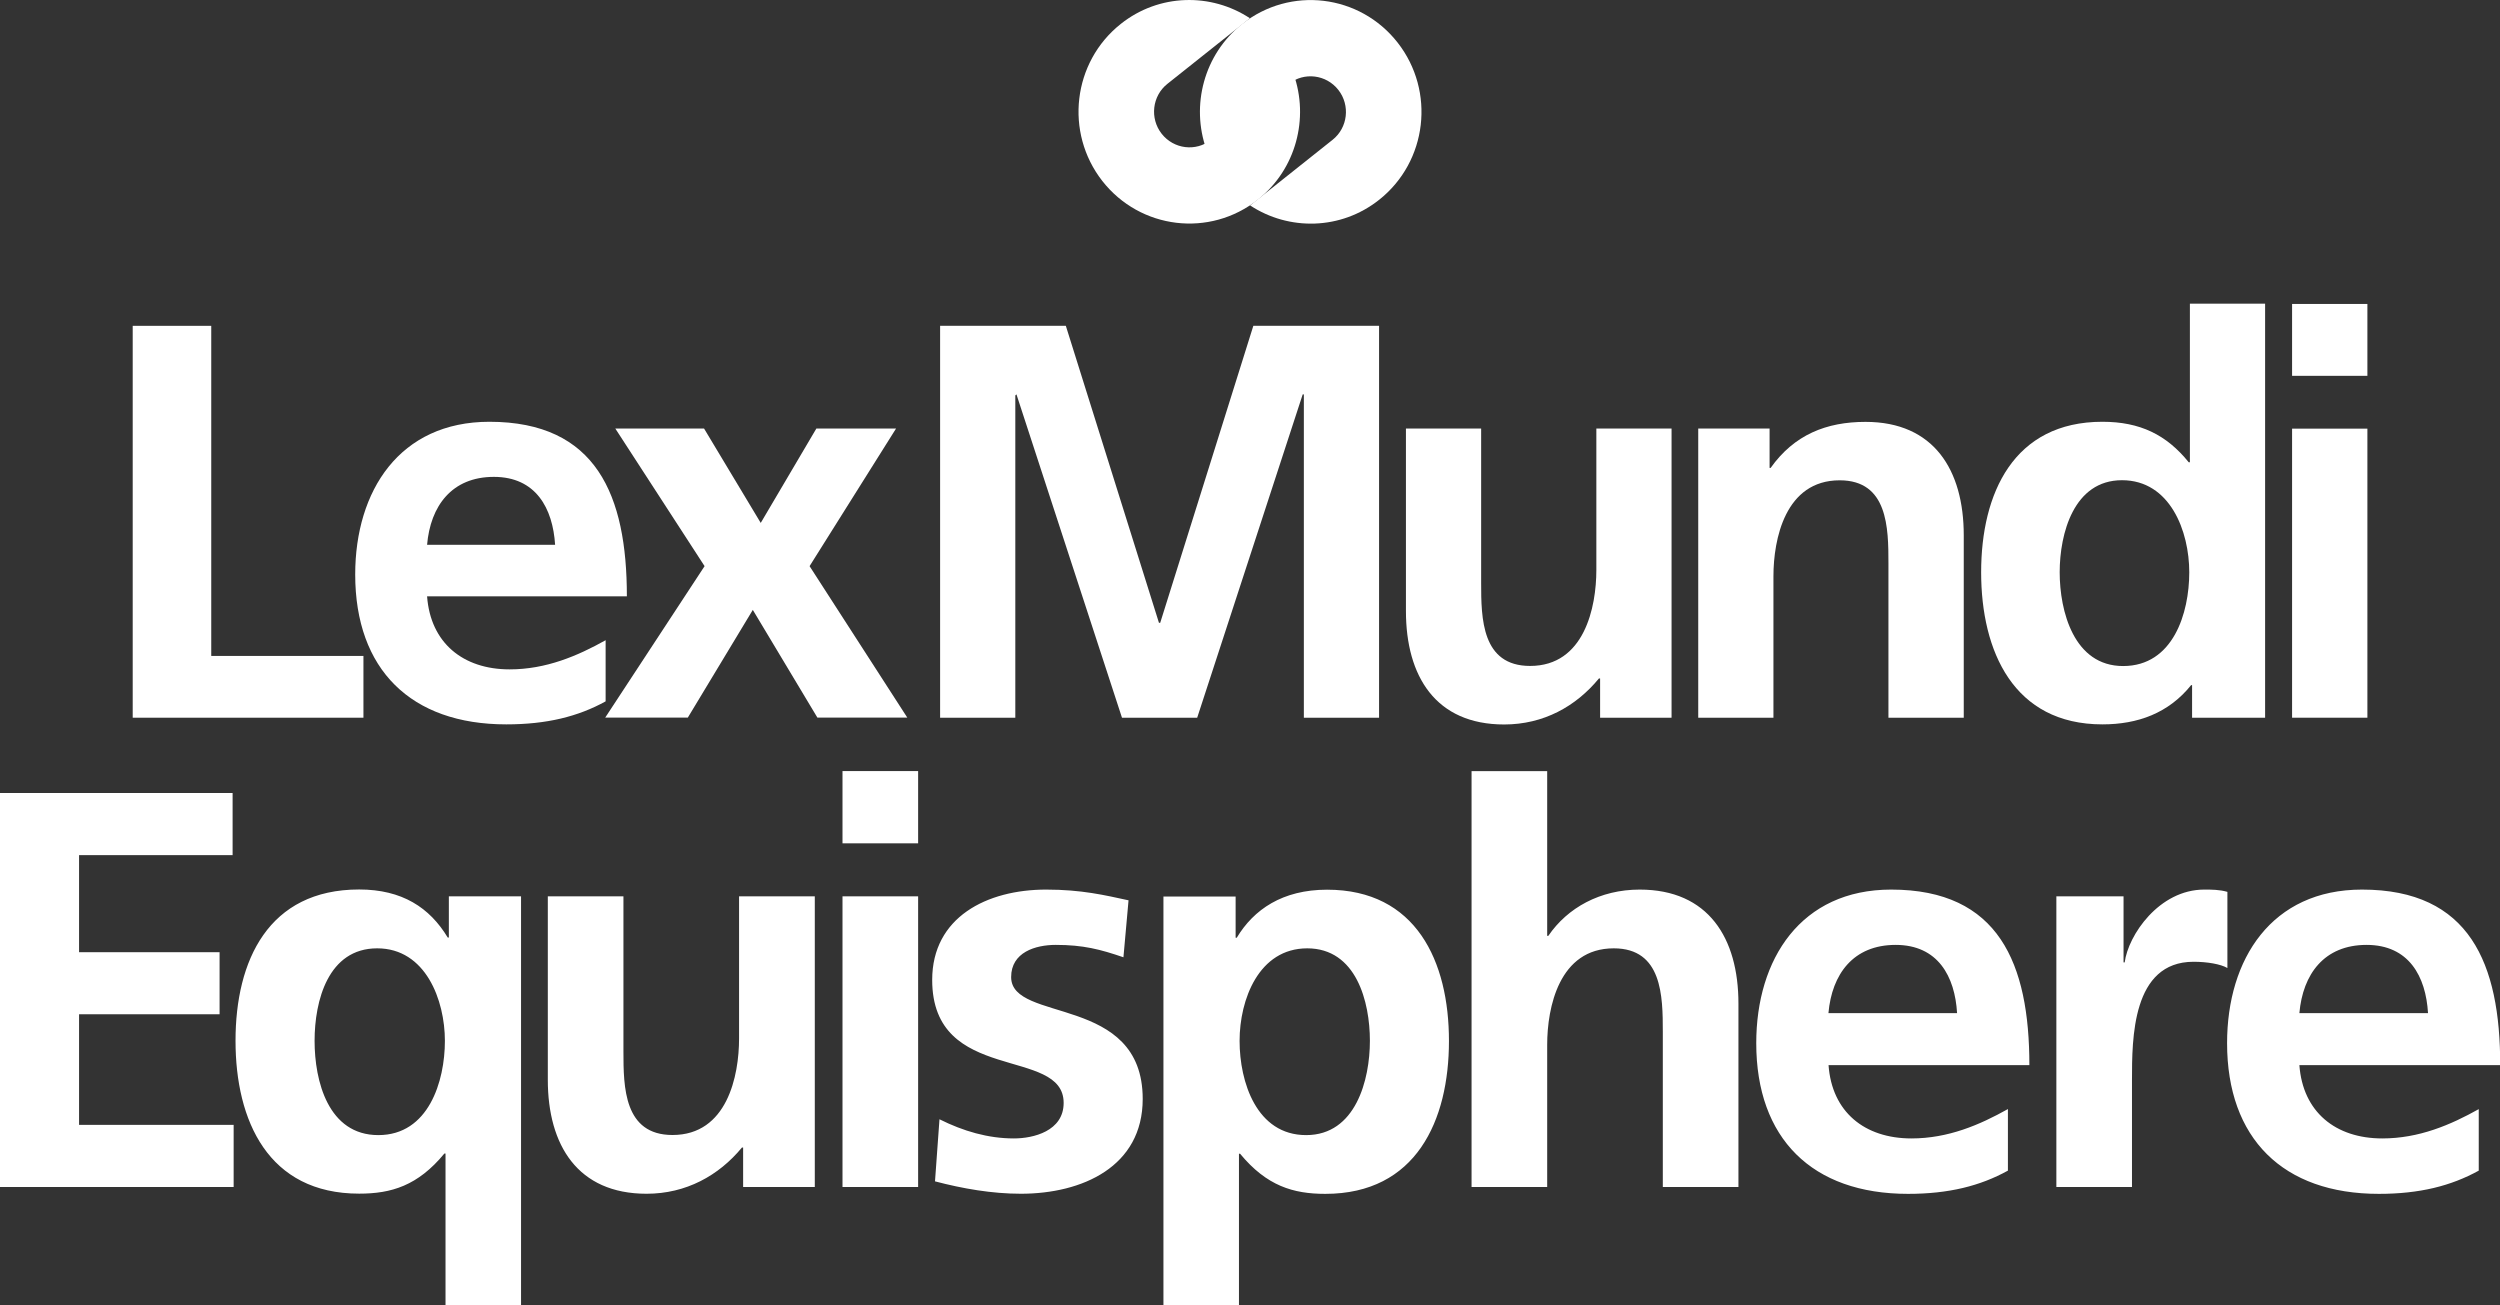 <?xml version="1.0" encoding="UTF-8"?><svg xmlns="http://www.w3.org/2000/svg" xmlns:xlink="http://www.w3.org/1999/xlink" viewBox="0 0 240 125.32"><rect x="0" y="0" width="240" height="125.32" fill="#333333" stroke="none"/><defs><style>.g{fill:#fff;}.h{clip-path:url(#e);}.i{clip-path:url(#d);}.j{fill:none;}.k{clip-path:url(#f);}</style><clipPath id="d"><rect class="j" width="240" height="125.32"/></clipPath><clipPath id="e"><rect class="j" width="240" height="125.32"/></clipPath><clipPath id="f"><rect class="j" width="240" height="125.32"/></clipPath></defs><g id="a"/><g id="b"><g id="c"><g class="i"><path class="g" d="M0,113.95H22.43v-5.96H7.59v-10.62h13.49v-5.96H7.59v-9.32h14.74v-5.96H0v37.81Zm42.76,11.38h7.26v-39.28h-6.93v3.95h-.11c-1.73-2.87-4.38-4.61-8.5-4.61-8.72,0-11.87,6.83-11.87,14.52s3.14,14.68,11.87,14.68c3.09,0,5.63-.76,8.18-3.85h.11v14.57Zm-6.55-34.29c4.66,0,6.5,4.98,6.5,8.88s-1.57,9.05-6.39,9.05-6.12-5.2-6.12-9.05,1.3-8.88,6.01-8.88m42-4.99h-7.26v13.65c0,3.58-1.14,9.26-6.39,9.26-4.66,0-4.71-4.6-4.71-8.01v-14.9h-7.26v17.61c0,6.28,2.87,10.94,9.48,10.94,3.79,0,6.93-1.74,9.16-4.44h.11v3.79h6.88v-27.9Zm2.67,27.9h7.26v-27.9h-7.26v27.9Zm0-32.99h7.26v-6.94h-7.26v6.94Zm27.46,5.47c-2.27-.49-4.5-1.03-7.91-1.03-5.69,0-10.94,2.65-10.94,8.67,0,10.08,12.62,6.34,12.62,11.81,0,2.71-2.92,3.41-4.77,3.41-2.49,0-4.87-.7-7.15-1.84l-.43,5.96c2.66,.7,5.48,1.19,8.24,1.19,5.9,0,11.7-2.6,11.7-9.1,0-10.08-12.63-7.26-12.63-11.7,0-2.38,2.33-3.09,4.28-3.09,2.65,0,4.28,.43,6.5,1.19l.49-5.47Zm3.34,38.9h7.26v-14.57h.11c2.55,3.09,5.1,3.85,8.18,3.85,8.72,0,11.87-7.04,11.87-14.68s-3.15-14.52-11.7-14.52c-4.28,0-7.04,1.9-8.67,4.61h-.11v-3.95h-6.93v39.28Zm13.81-34.29c4.72,0,6.02,5.14,6.02,8.88s-1.36,9.05-6.12,9.05-6.39-5.09-6.39-9.05,1.84-8.88,6.5-8.88m15.77,22.91h7.26v-13.65c0-3.58,1.14-9.26,6.39-9.26,4.66,0,4.71,4.6,4.71,8.01v14.9h7.26v-17.61c0-6.28-2.88-10.94-9.48-10.94-3.79,0-6.93,1.74-8.77,4.44h-.11v-15.81h-7.26v39.91Zm34.26-16.69c.33-3.74,2.38-6.55,6.45-6.55s5.69,3.03,5.9,6.55h-12.35Zm17.23,9.21c-2.71,1.52-5.74,2.82-9.26,2.82-4.5,0-7.64-2.54-7.96-7.04h19.28c0-9.75-2.93-16.85-13.27-16.85-8.66,0-12.95,6.66-12.95,14.74,0,9.15,5.36,14.47,14.57,14.47,3.9,0,6.93-.76,9.59-2.23v-5.9Zm4.65,7.48h7.26v-10.24c0-4.01,0-11.38,5.91-11.38,1.3,0,2.6,.22,3.25,.6v-7.31c-.76-.22-1.52-.22-2.22-.22-4.34,0-7.31,4.39-7.64,6.99h-.11v-6.34h-6.45v27.9Zm23.33-16.69c.33-3.74,2.38-6.55,6.45-6.55s5.69,3.03,5.9,6.55h-12.35Zm17.23,9.21c-2.71,1.52-5.75,2.82-9.27,2.82-4.49,0-7.63-2.54-7.96-7.04h19.28c0-9.75-2.92-16.85-13.27-16.85-8.67,0-12.95,6.66-12.95,14.74,0,9.15,5.36,14.47,14.57,14.47,3.9,0,6.93-.76,9.59-2.23v-5.9Z"/><path class="g" d="M120.01,19.72c3.72,2.45,8.72,2.38,12.4-.55,4.62-3.67,5.4-10.42,1.77-15.07-3.64-4.66-10.32-5.46-14.94-1.79-3.68,2.93-4.92,7.82-3.43,12.04l7.92-6.3c1.46-1.16,3.59-.9,4.75,.58,1.16,1.48,.91,3.63-.55,4.79l-7.92,6.3Z"/><path class="g" d="M119.99,1.75c-3.72-2.45-8.72-2.38-12.4,.55-4.62,3.67-5.4,10.42-1.77,15.07,3.64,4.65,10.32,5.46,14.94,1.79,3.68-2.93,4.92-7.82,3.43-12.04l-7.92,6.3c-1.46,1.16-3.59,.9-4.75-.58-1.16-1.48-.91-3.63,.55-4.79l7.92-6.3Z"/></g><polygon class="g" points="12.74 31.28 20.28 31.28 20.28 62.97 34.89 62.97 34.89 68.9 12.74 68.9 12.74 31.28"/><g class="h"><path class="g" d="M58.14,67.33c-2.64,1.46-5.66,2.21-9.54,2.21-9.16,0-14.5-5.28-14.5-14.39,0-8.03,4.26-14.66,12.88-14.66,10.29,0,13.2,7.07,13.2,16.76h-19.18c.33,4.47,3.45,7.01,7.92,7.01,3.5,0,6.52-1.29,9.22-2.8v5.87Zm-4.85-15.03c-.22-3.5-1.84-6.52-5.88-6.52s-6.09,2.8-6.41,6.52h12.29Z"/></g><polygon class="g" points="59.07 41.14 67.59 41.14 73.03 50.2 78.37 41.14 86.02 41.14 77.72 54.35 87.1 68.89 78.47 68.89 72.27 58.55 66.03 68.89 58.1 68.89 67.64 54.35 59.07 41.14"/><polygon class="g" points="90.25 31.28 102.32 31.28 111.26 59.79 111.38 59.79 120.32 31.28 132.39 31.28 132.39 68.9 125.17 68.9 125.17 37.86 125.06 37.86 114.93 68.9 107.71 68.9 97.58 37.86 97.47 37.96 97.47 68.9 90.25 68.9 90.25 31.28"/><g class="k"><path class="g" d="M160.45,68.9h-6.84v-3.77h-.11c-2.21,2.69-5.33,4.42-9.1,4.42-6.58,0-9.43-4.63-9.43-10.89v-17.52h7.22v14.82c0,3.4,.05,7.97,4.7,7.97,5.22,0,6.36-5.65,6.36-9.21v-13.58h7.22v27.75Z"/><path class="g" d="M163.03,41.14h6.85v3.78h.1c2.26-3.18,5.34-4.42,9.11-4.42,6.57,0,9.43,4.63,9.43,10.89v17.51h-7.23v-14.82c0-3.4-.05-7.97-4.68-7.97-5.23,0-6.36,5.65-6.36,9.21v13.58h-7.22v-27.75Z"/><path class="g" d="M210.45,65.77h-.1c-2.16,2.69-5.12,3.77-8.52,3.77-8.52,0-11.64-7.01-11.64-14.6s3.12-14.45,11.64-14.45c3.61,0,6.15,1.24,8.29,3.89h.11v-15.23h7.22v39.75h-7.01v-3.12Zm-6.63-1.83c4.8,0,6.35-5.07,6.35-9s-1.83-8.84-6.46-8.84-5.98,5.12-5.98,8.84,1.35,9,6.09,9"/></g><path class="g" d="M220.04,29.18h7.23v6.9h-7.23v-6.9Zm0,11.97h7.23v27.75h-7.23v-27.75Z"/></g></g></svg>